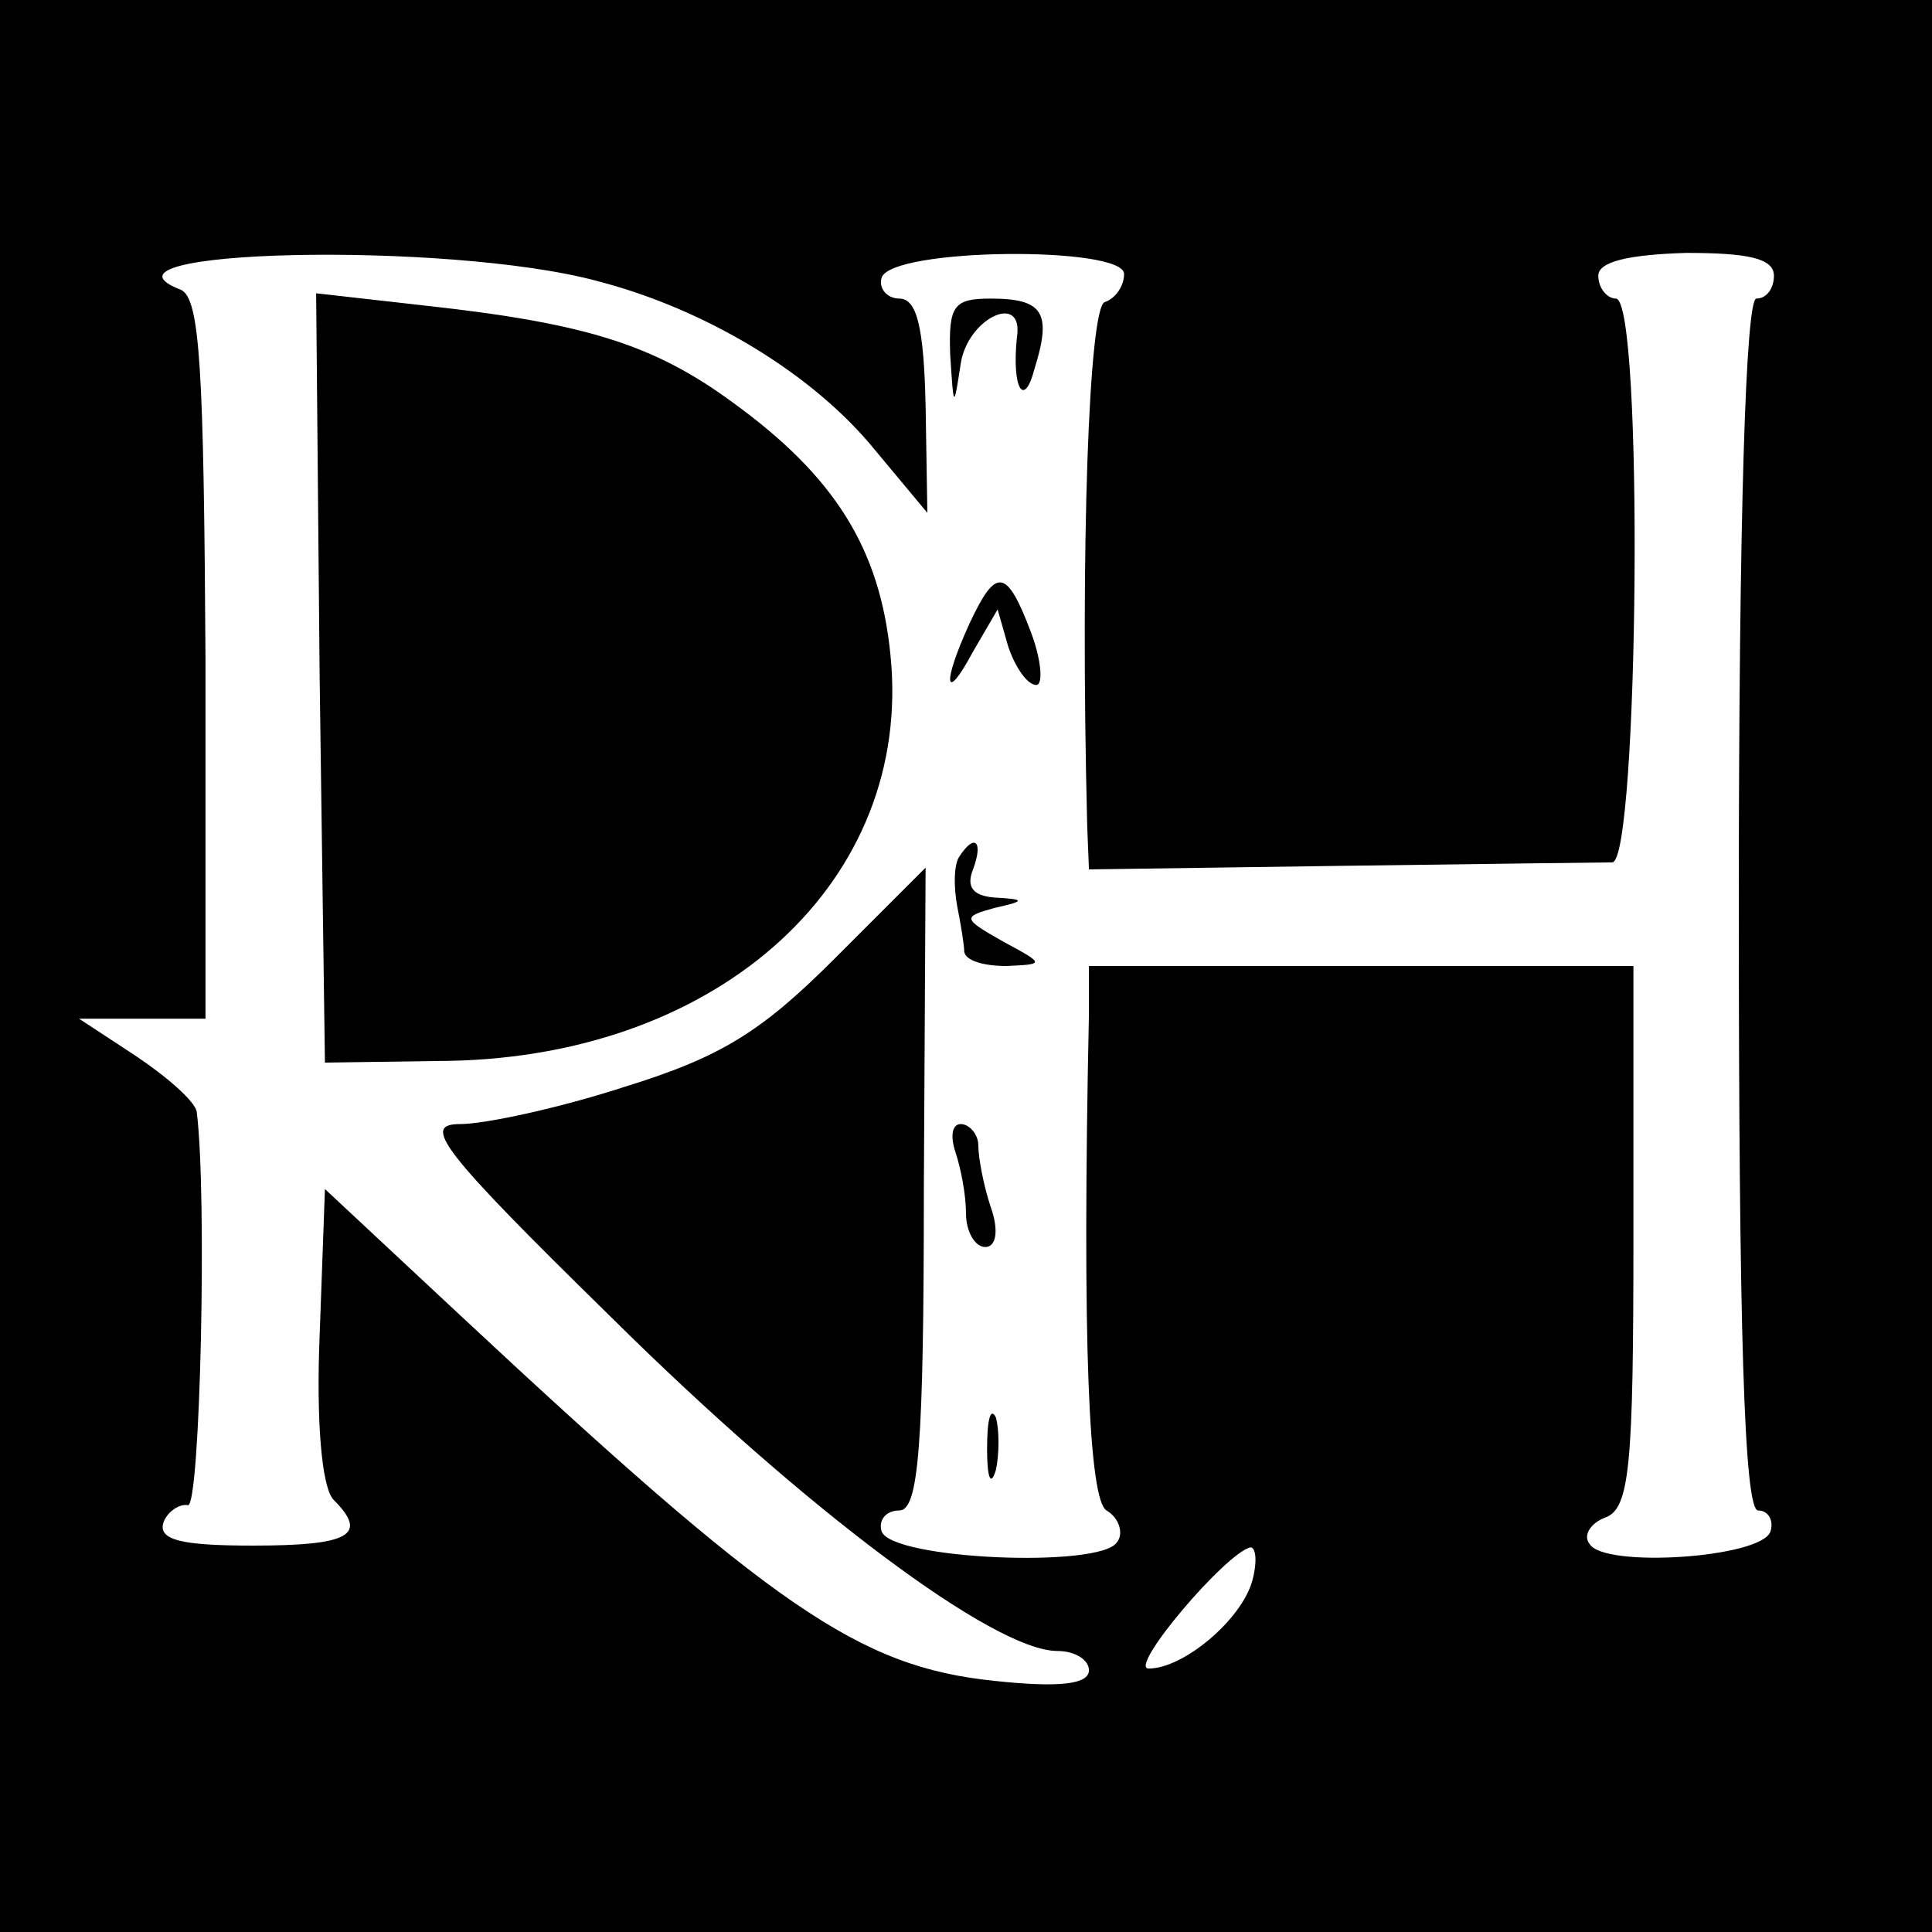 <?xml version="1.0" standalone="no"?>
<!DOCTYPE svg PUBLIC "-//W3C//DTD SVG 20010904//EN"
 "http://www.w3.org/TR/2001/REC-SVG-20010904/DTD/svg10.dtd">
<svg version="1.0" xmlns="http://www.w3.org/2000/svg"
 width="110pt" height="110pt" viewBox="0 0 110 110"
 preserveAspectRatio="xMidYMid meet">
<g transform="translate(0,110) scale(0.1,-0.1)"
fill="#000000" stroke="none">
<path d="M0 550 l0 -550 550 0 550 0 0 550 0 550 -550 0 -550 0 0 -550z m340
390 c62 -16 123 -53 158 -96 l30 -36 -1 61 c-1 45 -5 61 -15 61 -7 0 -12 6
-10 12 6 17 138 18 138 2 0 -7 -5 -14 -11 -16 -9 -3 -14 -139 -10 -298 l1 -25
142 2 c79 1 149 2 156 2 15 1 18 321 2 321 -5 0 -10 6 -10 13 0 8 17 12 50 13
35 0 50 -3 50 -13 0 -7 -4 -13 -10 -13 -6 0 -10 -122 -10 -345 0 -241 3 -345
11 -345 6 0 9 -6 7 -12 -5 -15 -95 -21 -103 -7 -4 5 1 12 9 15 14 5 16 30 16
160 l0 154 -155 0 -155 0 0 -27 c-4 -188 0 -277 10 -283 7 -4 10 -13 6 -18 -9
-15 -128 -10 -134 6 -2 6 2 12 10 12 11 0 14 36 14 183 l1 183 -52 -52 c-42
-42 -65 -56 -120 -73 -37 -12 -79 -21 -93 -21 -22 0 -12 -14 86 -110 110 -109
218 -190 254 -190 10 0 18 -5 18 -11 0 -8 -17 -10 -54 -6 -77 8 -125 41 -306
210 l-75 70 -3 -83 c-2 -48 1 -87 8 -94 20 -20 9 -26 -46 -26 -40 0 -54 3 -51
13 2 6 9 11 14 10 7 -1 11 177 5 224 -1 6 -17 20 -35 32 l-32 21 36 0 36 0 0
205 c-1 164 -3 205 -14 210 -60 23 152 28 237 5z m373 -740 c-6 -22 -39 -50
-59 -50 -12 0 44 66 58 69 3 0 4 -8 1 -19z"/>
<path d="M182 714 l3 -219 71 1 c155 3 264 103 251 231 -6 61 -32 102 -90 144
-45 33 -84 45 -175 55 l-62 7 2 -219z"/>
<path d="M541 898 c2 -31 2 -31 6 -5 4 26 36 41 32 15 -3 -29 4 -41 10 -18 10
32 5 40 -25 40 -21 0 -24 -4 -23 -32z"/>
<path d="M552 745 c-16 -35 -14 -46 2 -16 l14 24 6 -21 c4 -12 11 -22 16 -22
4 0 3 14 -3 30 -14 37 -20 37 -35 5z"/>
<path d="M546 612 c-3 -5 -3 -17 -1 -28 2 -10 4 -22 4 -26 1 -5 11 -8 24 -8
22 1 22 1 -2 14 -23 13 -23 14 -5 19 18 4 18 5 0 6 -12 1 -16 6 -12 16 6 16 1
21 -8 7z"/>
<path d="M544 444 c3 -9 6 -24 6 -35 0 -10 5 -19 11 -19 6 0 8 9 3 23 -4 12
-7 28 -7 35 0 6 -5 12 -10 12 -5 0 -6 -7 -3 -16z"/>
<path d="M562 275 c0 -16 2 -22 5 -12 2 9 2 23 0 30 -3 6 -5 -1 -5 -18z"/>
</g>
</svg>
